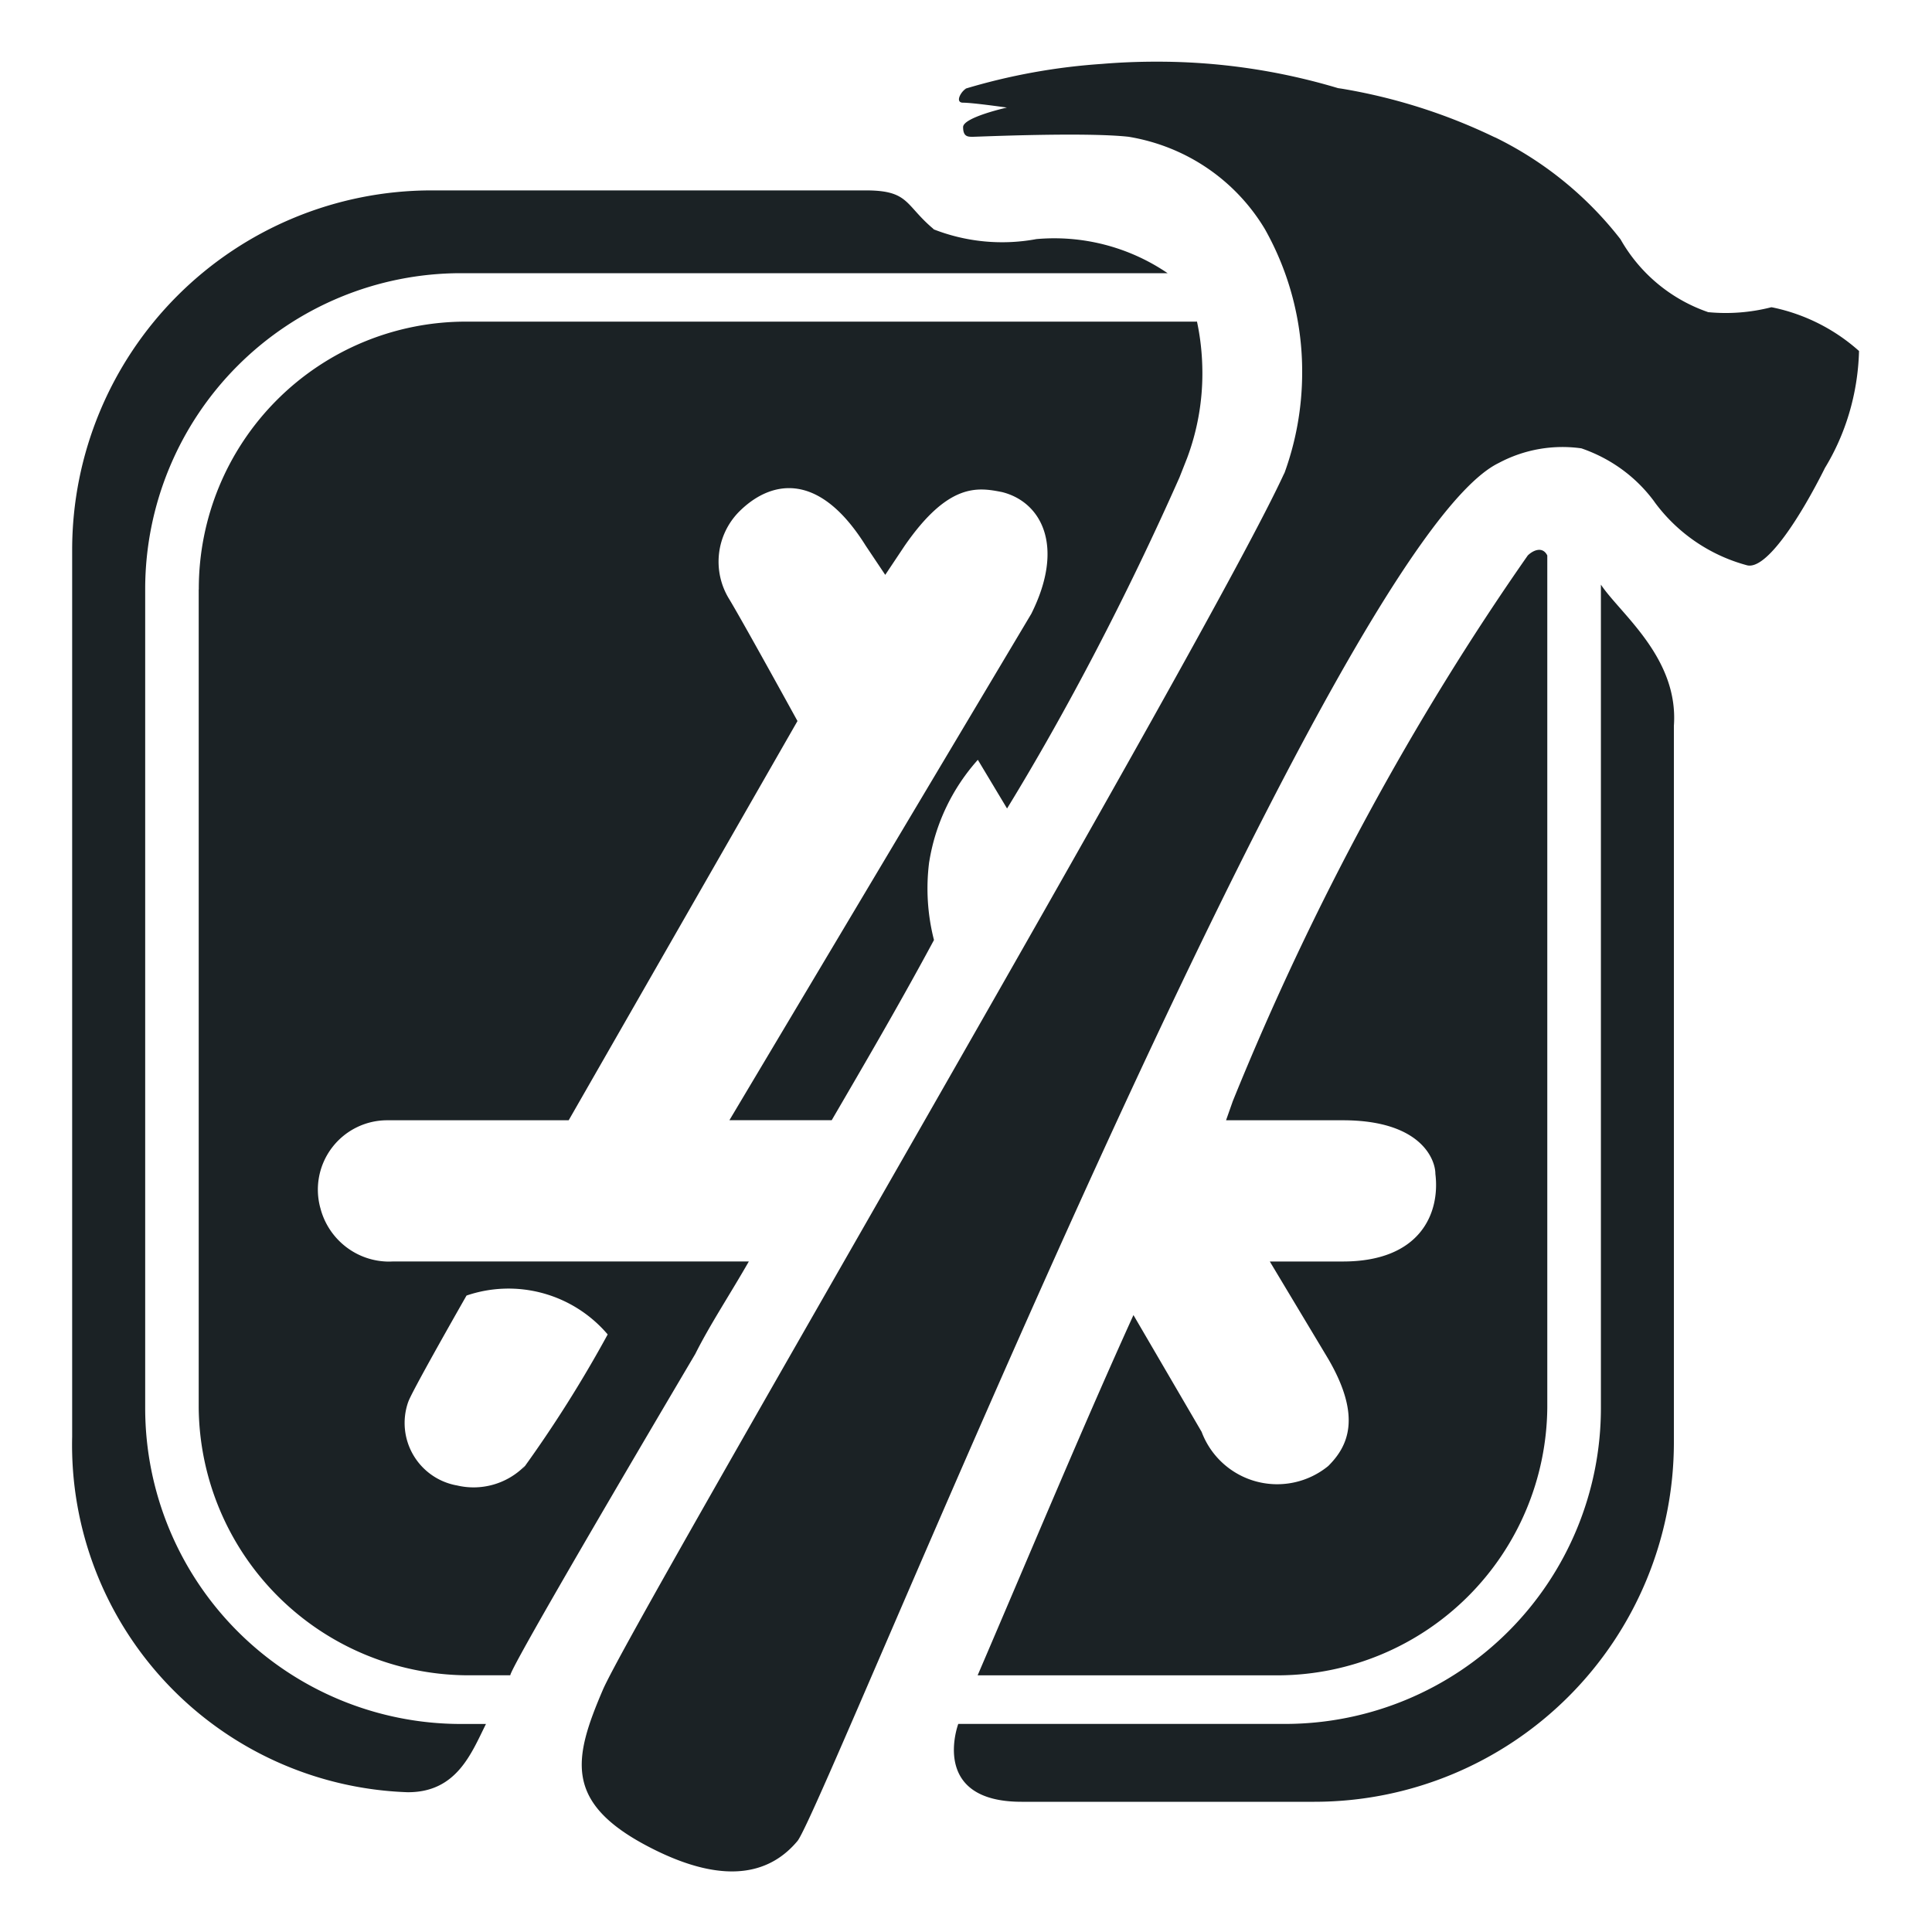 <svg xmlns="http://www.w3.org/2000/svg" width="40" height="40" fill="none" viewBox="0 0 40 40"><path fill="#1b2225" d="M8.449 29.04c0-.101 1.21-2.217 1.21-2.217a2.695 2.695 0 0 1 2.92.802l.002.004a26 26 0 0 1-1.767 2.8l.053-.079a1.49 1.49 0 0 1-1.42.401l.01.003A1.314 1.314 0 0 1 8.45 29.03zM4.114 12.206v16.935a5.593 5.593 0 0 0 5.541 5.544h.91c0-.101 1.21-2.218 3.83-6.653.303-.605.705-1.21 1.109-1.915H8.145l-.085.003c-.685 0-1.26-.468-1.425-1.101l-.003-.01a1.436 1.436 0 0 1 1.385-1.815h3.757l4.737-8.266s-1.108-2.017-1.411-2.52a1.473 1.473 0 0 1 .203-1.815c.605-.606 1.612-.908 2.62.704l.405.605.403-.604c.908-1.31 1.513-1.21 2.016-1.11.807.202 1.31 1.11.605 2.52l-6.25 10.484h2.118c.705-1.21 1.411-2.418 2.117-3.73a4.3 4.3 0 0 1-.097-1.634l-.002.02a4.15 4.15 0 0 1 1.01-2.12l-.003.003.605 1.008c1.23-2.008 2.477-4.39 3.57-6.855l.159-.403a5 5 0 0 0 .315-1.759q-.001-.565-.119-1.097l.006.034H9.645a5.53 5.53 0 0 0-5.529 5.529v.017-.001zm29.031-.101v17.047a6.54 6.54 0 0 1-6.539 6.54H19.84s-.605 1.612 1.31 1.612h6.063a7.443 7.443 0 0 0 7.443-7.443V15.027c.101-1.41-1.109-2.318-1.511-2.923zM10.061 35.693h-.516a6.54 6.54 0 0 1-6.539-6.54V12.195a6.54 6.54 0 0 1 6.539-6.539h14.629a4.17 4.17 0 0 0-2.738-.704l.017-.001a3.89 3.89 0 0 1-2.143-.211l.026.008c-.605-.503-.503-.806-1.411-.806H8.936a7.443 7.443 0 0 0-7.442 7.443v.017-.001 18.346a7.194 7.194 0 0 0 6.943 7.359h.012c1.007 0 1.31-.807 1.612-1.412m15.323-12.5h2.418c1.613 0 1.916.807 1.916 1.11.1.806-.303 1.814-1.916 1.814H26.29l1.21 2.017c.705 1.21.404 1.815 0 2.217a1.67 1.67 0 0 1-2.617-.695l-.004-.011-1.412-2.419c-1.007 2.218-2.016 4.637-3.226 7.459h6.25a5.593 5.593 0 0 0 5.544-5.541V11.5c-.101-.201-.302-.101-.404 0-2.358 3.372-4.457 7.222-6.108 11.3zm5.645-13.608a2.8 2.8 0 0 1 1.729-.301l-.016-.002c.622.214 1.138.6 1.507 1.1l.006.01a3.5 3.5 0 0 0 1.891 1.304l.025.007c.404.1 1.109-1.008 1.613-2.017.421-.691.68-1.522.705-2.412v-.008a3.86 3.86 0 0 0-1.79-.902l-.025-.004a3.8 3.8 0 0 1-1.327.1l.017.001a3.33 3.33 0 0 1-1.806-1.496l-.01-.016a7.4 7.4 0 0 0-2.577-2.098l-.044-.019a11.7 11.7 0 0 0-3.154-.998l-.07-.01a13 13 0 0 0-3.767-.548q-.566 0-1.121.046l.049-.003a12.8 12.8 0 0 0-2.913.527l.09-.024c-.101 0-.302.303-.101.303s.907.101.907.101-.907.202-.907.404c0 .203.101.201.201.201s2.319-.101 3.227 0c1.206.2 2.215.91 2.812 1.898l.01.017a6 6 0 0 1 .77 2.961c0 .747-.135 1.462-.38 2.122l.014-.043c-1.513 3.327-13.508 23.789-14.113 25.2-.605 1.412-.806 2.319.908 3.227s2.621.503 3.125-.102c.605-.806 10.987-26.813 14.515-28.526"/></svg>